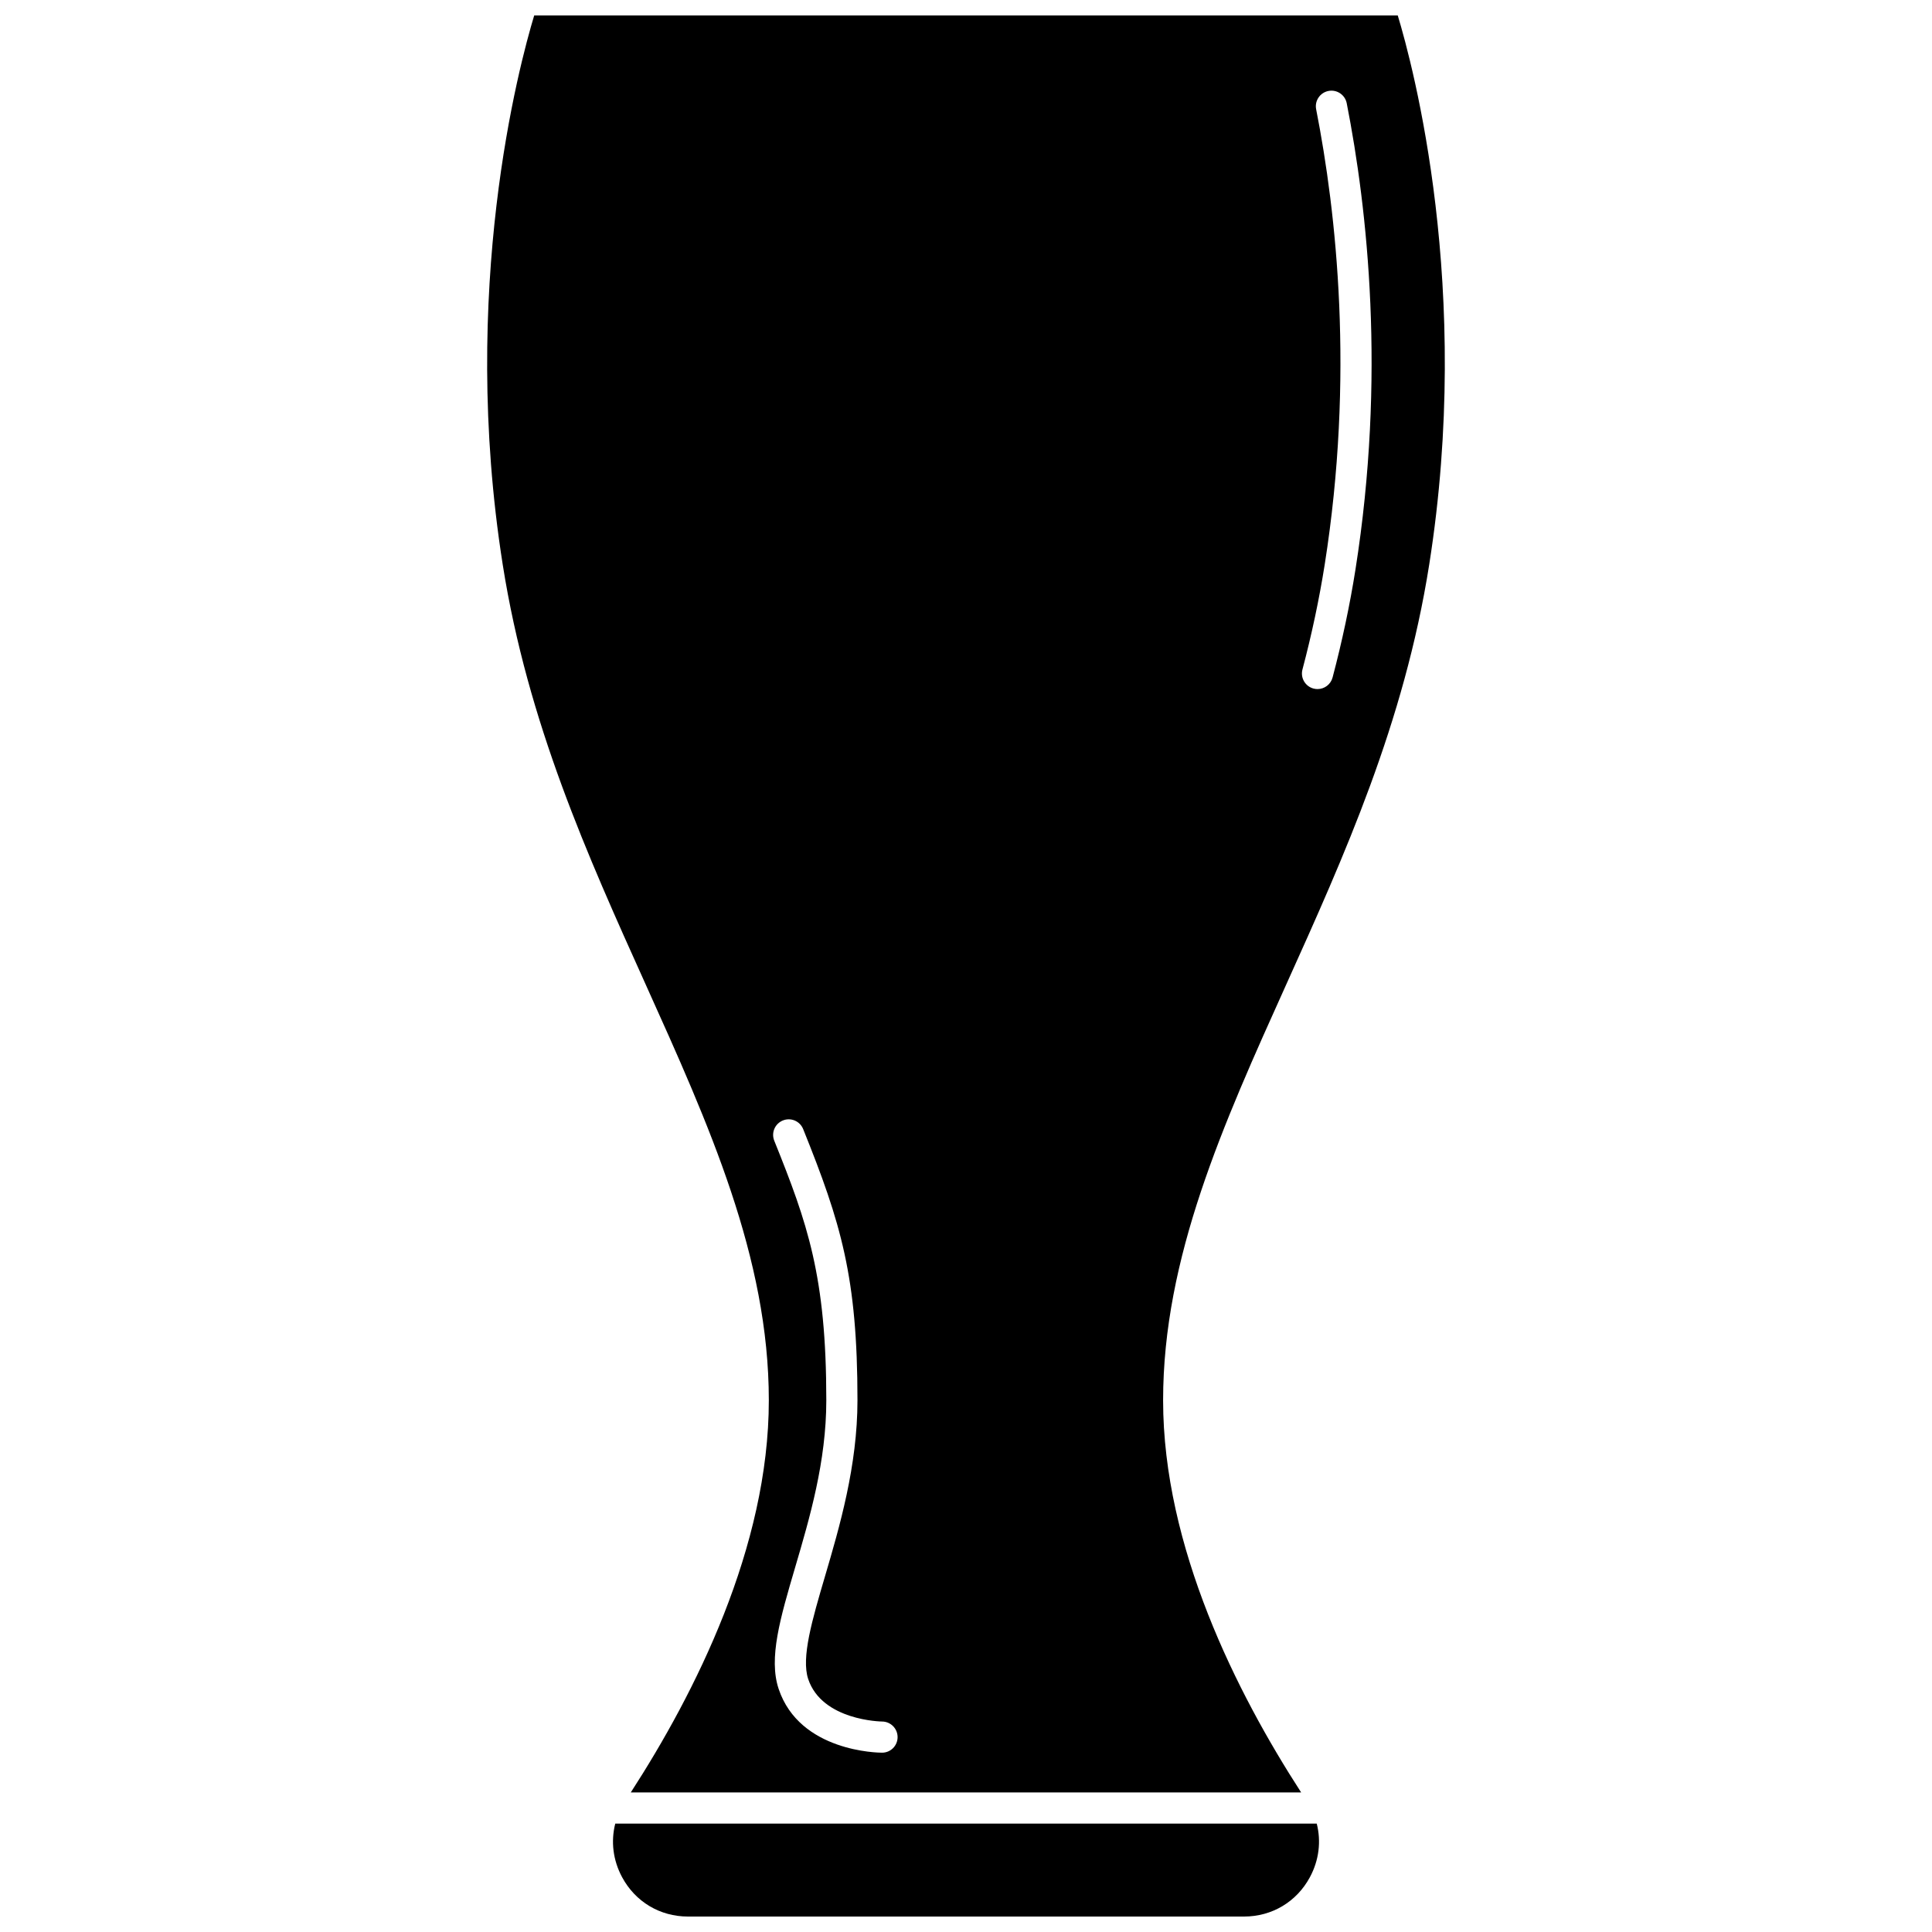 <?xml version="1.0" encoding="UTF-8"?>
<!-- Uploaded to: ICON Repo, www.iconrepo.com, Generator: ICON Repo Mixer Tools -->
<svg width="800px" height="800px" version="1.1" viewBox="144 144 512 512" xmlns="http://www.w3.org/2000/svg">
 <defs>
  <clipPath id="b">
   <path d="m306 627h188v24.902h-188z"/>
  </clipPath>
  <clipPath id="a">
   <path d="m273 148.09h254v471.91h-254z"/>
  </clipPath>
 </defs>
 <g>
  <g clip-path="url(#b)">
   <path d="m307.05 627.28c-1.199 4.703-0.605 9.703 1.816 14.199 3.516 6.531 10.047 10.426 17.465 10.426h147.34c7.418 0 13.945-3.898 17.465-10.426 2.422-4.496 3.016-9.5 1.816-14.199z"/>
  </g>
  <g clip-path="url(#a)">
   <path d="m514.42 148.09h-228.85c-4.012 13.262-19.875 72.484-8.34 145.56 6.617 41.914 22.512 77.156 37.879 111.24 16.785 37.219 32.637 72.371 32.637 110.21 0 38.91-19.562 77.613-36.586 103.92h177.66c-17.023-26.309-36.586-65.012-36.586-103.92 0-37.836 15.852-72.988 32.637-110.21 15.371-34.082 31.262-69.324 37.879-111.24 11.559-73.176-4.316-132.31-8.332-145.56zm-136.67 460.39c-0.891 0-21.832-0.191-27.406-16.918-2.703-8.117 0.414-18.719 4.363-32.141 3.879-13.18 8.273-28.113 8.273-44.332 0-32.906-4.984-46.895-13.793-68.785-0.852-2.117 0.172-4.519 2.289-5.371 2.117-0.852 4.519 0.172 5.371 2.289 10.008 24.863 14.391 39.176 14.391 71.867 0 17.406-4.773 33.629-8.609 46.664-3.402 11.559-6.336 21.535-4.453 27.199 3.684 11.055 19.426 11.27 19.582 11.27 2.277 0.012 4.117 1.863 4.113 4.141-0.004 2.277-1.844 4.117-4.121 4.117zm125.46-313.54c-1.48 9.367-3.519 18.992-6.062 28.598-0.492 1.852-2.16 3.074-3.988 3.074-0.352 0-0.707-0.043-1.059-0.137-2.207-0.582-3.519-2.844-2.938-5.047 2.473-9.34 4.453-18.684 5.891-27.773 7.898-50.02 3.129-93.25-2.262-120.7-0.441-2.238 1.02-4.41 3.258-4.848 2.238-0.445 4.41 1.02 4.848 3.258 5.516 28.105 10.398 72.363 2.312 123.58z"/>
  </g>
 </g>
</svg>